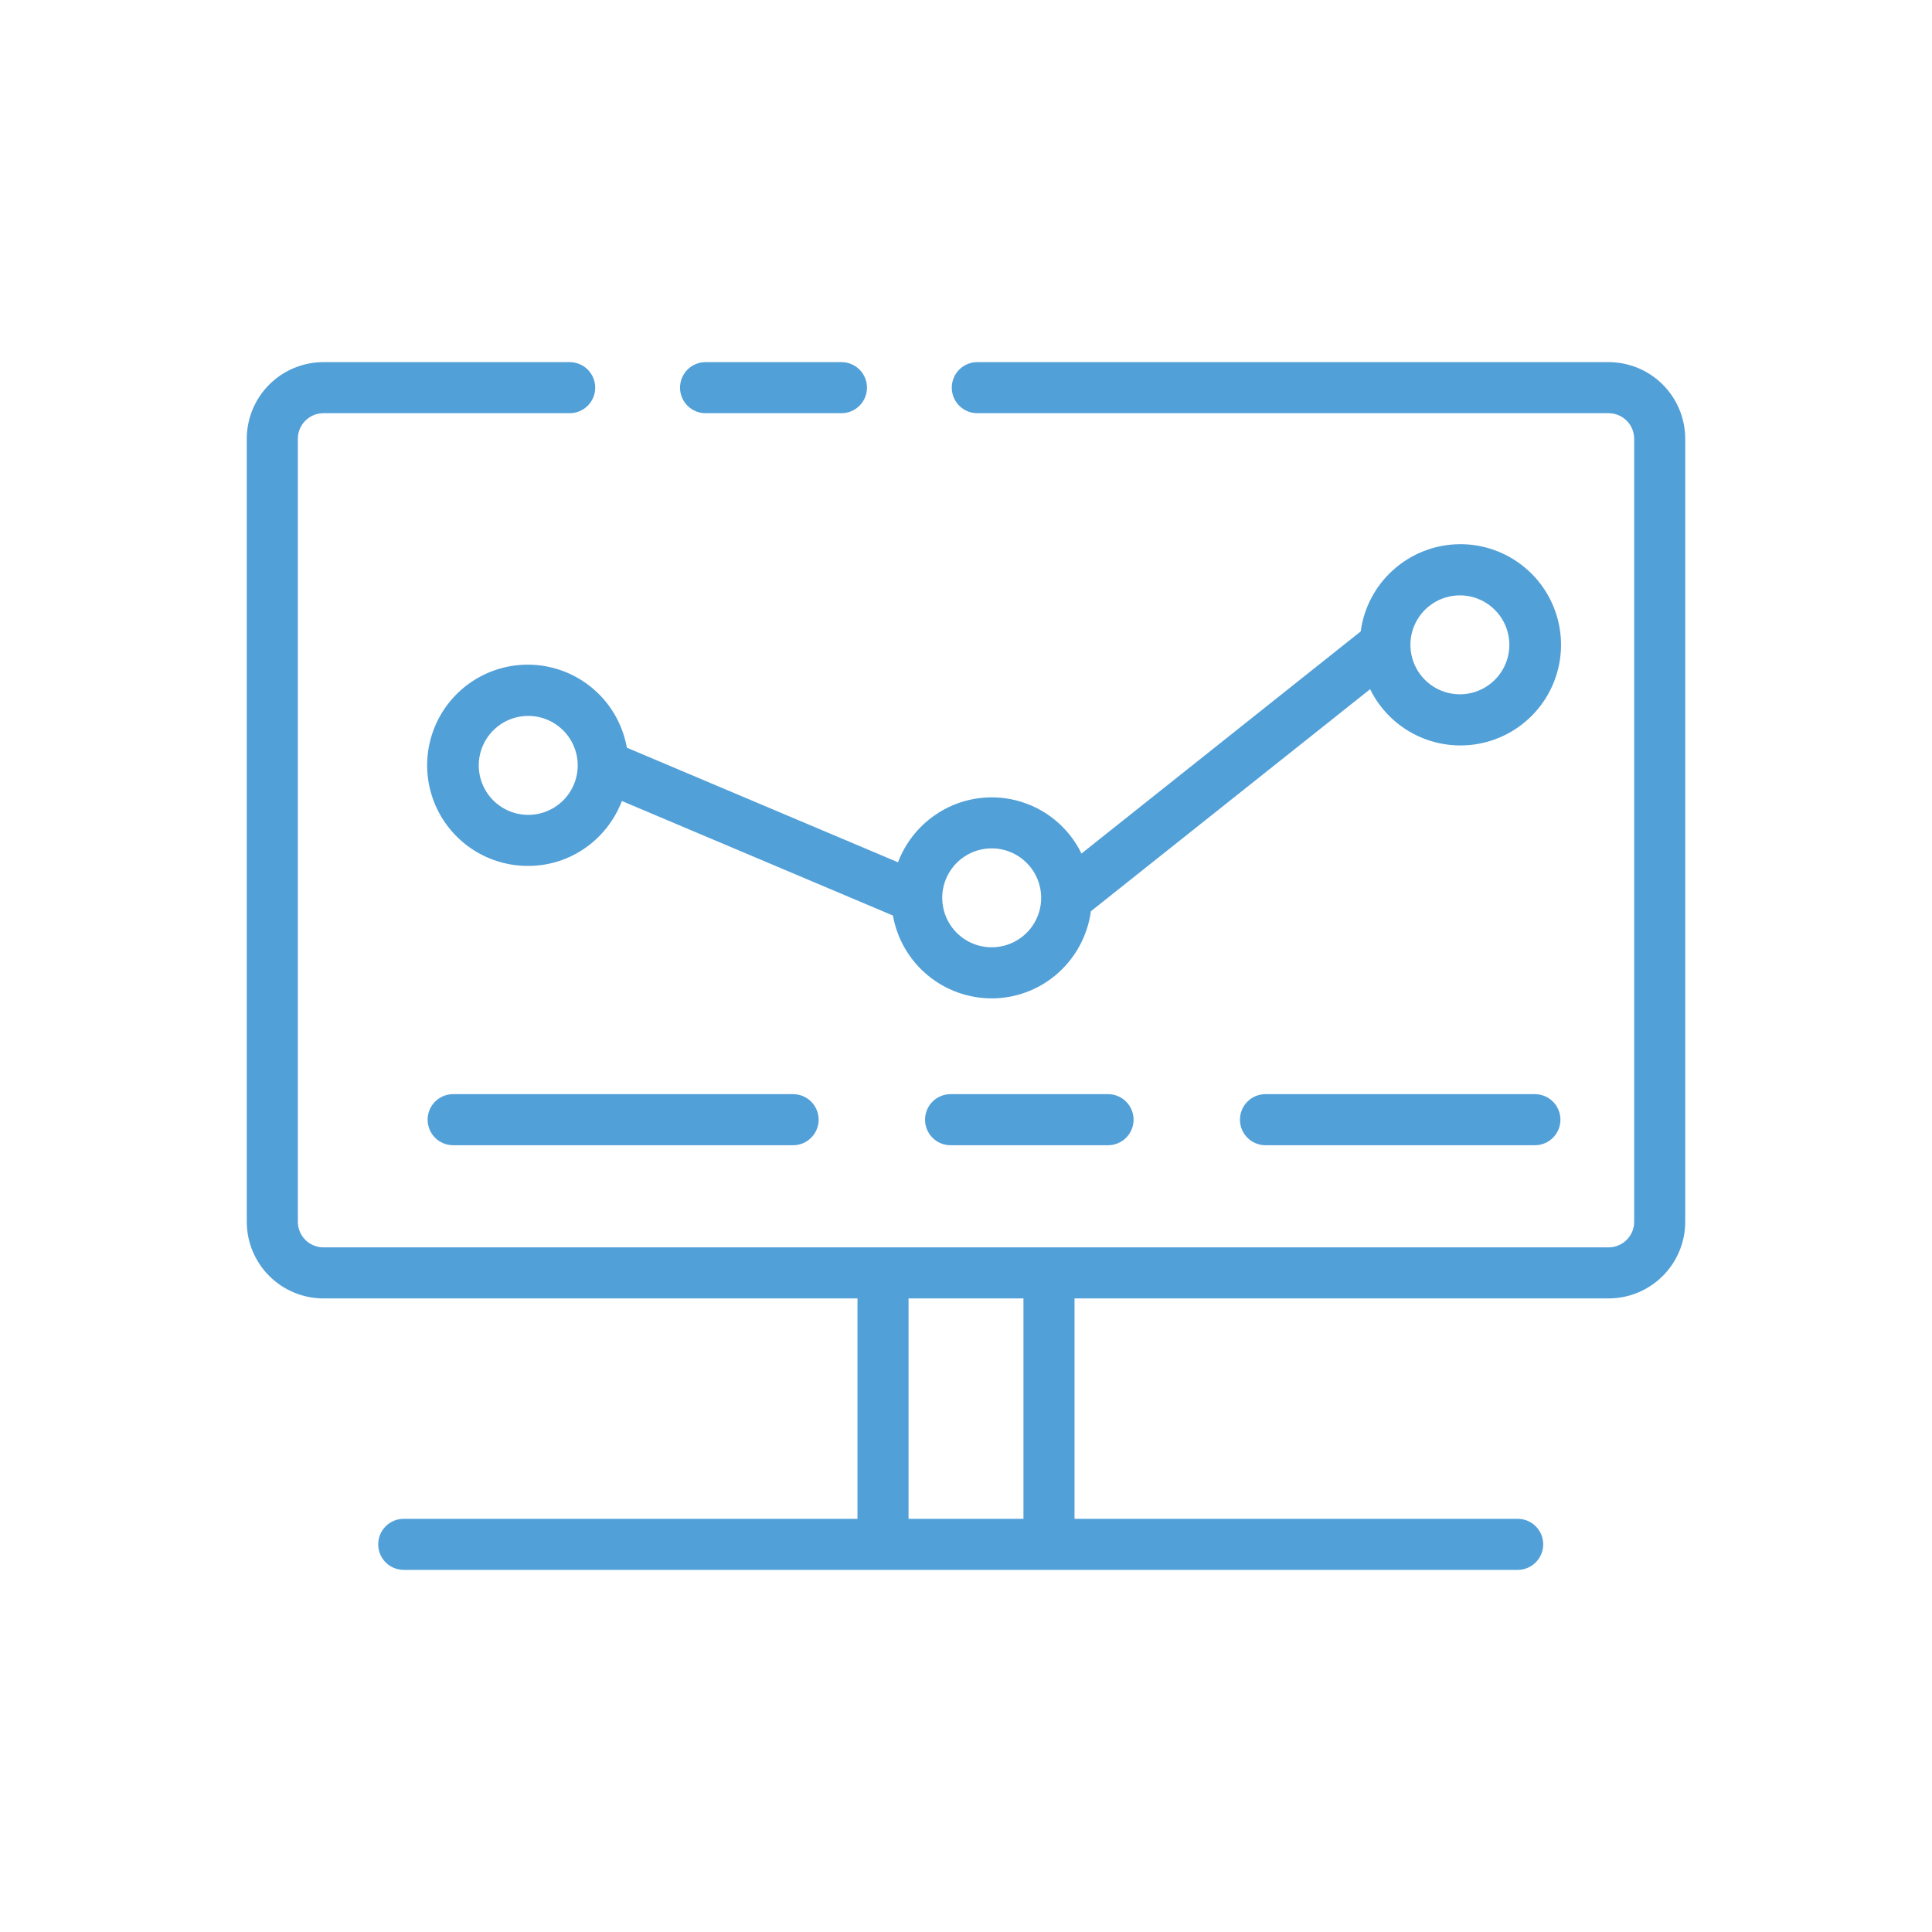 <?xml version="1.0" encoding="UTF-8"?> <svg xmlns="http://www.w3.org/2000/svg" width="96" height="96" viewBox="0 0 96 96" fill="none"><path d="M35.059 20.532H41.811C42.147 20.532 42.47 20.398 42.708 20.16C42.946 19.922 43.08 19.599 43.08 19.263C43.08 18.926 42.946 18.603 42.708 18.365C42.47 18.127 42.147 17.994 41.811 17.994H35.059C34.722 17.994 34.399 18.127 34.161 18.365C33.923 18.603 33.79 18.926 33.79 19.263C33.79 19.599 33.923 19.922 34.161 20.16C34.399 20.398 34.722 20.532 35.059 20.532Z" fill="#52A0D8"></path><path d="M75.412 78.007H20.062C19.725 78.007 19.402 77.873 19.164 77.635C18.926 77.397 18.793 77.074 18.793 76.738C18.793 76.401 18.926 76.078 19.164 75.84C19.402 75.602 19.725 75.469 20.062 75.469H42.608V64.518H16.069C15.059 64.517 14.092 64.115 13.378 63.402C12.665 62.688 12.263 61.721 12.262 60.712V21.801C12.263 20.791 12.664 19.824 13.378 19.11C14.092 18.396 15.059 17.995 16.069 17.994H28.307C28.643 17.994 28.966 18.127 29.204 18.365C29.442 18.603 29.576 18.926 29.576 19.263C29.576 19.599 29.442 19.922 29.204 20.16C28.966 20.398 28.643 20.532 28.307 20.532H16.069C15.732 20.532 15.41 20.666 15.172 20.904C14.934 21.142 14.8 21.464 14.8 21.801V60.712C14.8 61.048 14.934 61.371 15.172 61.609C15.41 61.847 15.732 61.98 16.069 61.981H79.932C80.268 61.98 80.591 61.847 80.829 61.609C81.067 61.371 81.201 61.048 81.201 60.712V21.801C81.201 21.464 81.067 21.142 80.829 20.904C80.591 20.666 80.268 20.532 79.932 20.532H48.562C48.225 20.532 47.902 20.398 47.664 20.16C47.426 19.922 47.293 19.599 47.293 19.263C47.293 18.926 47.426 18.603 47.664 18.365C47.902 18.127 48.225 17.994 48.562 17.994H79.932C80.941 17.995 81.908 18.396 82.622 19.11C83.335 19.824 83.737 20.791 83.738 21.801V60.712C83.737 61.721 83.335 62.688 82.622 63.402C81.908 64.115 80.941 64.517 79.932 64.518H53.393V75.469H75.412C75.748 75.469 76.071 75.602 76.309 75.84C76.547 76.078 76.681 76.401 76.681 76.738C76.681 77.074 76.547 77.397 76.309 77.635C76.071 77.873 75.748 78.007 75.412 78.007ZM45.145 64.518V75.469H50.855V64.518H45.145Z" fill="#52A0D8"></path><path d="M49.277 49.609C48.106 49.608 46.972 49.195 46.075 48.443C45.178 47.69 44.574 46.646 44.37 45.493L30.901 39.801C30.545 40.736 29.918 41.543 29.101 42.12C28.267 42.711 27.27 43.028 26.248 43.027C25.295 43.031 24.361 42.763 23.556 42.255C22.751 41.746 22.107 41.019 21.701 40.157C21.296 39.295 21.144 38.336 21.265 37.391C21.387 36.446 21.775 35.556 22.385 34.824C22.995 34.093 23.801 33.551 24.709 33.262C25.617 32.973 26.588 32.95 27.509 33.194C28.429 33.439 29.261 33.941 29.905 34.642C30.55 35.343 30.981 36.214 31.148 37.152L44.621 42.846C44.977 41.911 45.603 41.104 46.421 40.528C47.008 40.113 47.678 39.831 48.385 39.701C49.092 39.572 49.819 39.597 50.515 39.777C51.211 39.956 51.86 40.284 52.416 40.739C52.973 41.194 53.424 41.765 53.738 42.412L67.612 31.376C67.771 30.188 68.352 29.096 69.249 28.301C70.145 27.505 71.298 27.058 72.497 27.041C73.695 27.024 74.86 27.439 75.779 28.209C76.698 28.979 77.309 30.053 77.502 31.236C77.695 32.419 77.457 33.632 76.83 34.654C76.203 35.676 75.231 36.439 74.089 36.804C72.947 37.168 71.712 37.111 70.609 36.641C69.506 36.172 68.608 35.322 68.08 34.246L54.206 45.279C54.044 46.468 53.462 47.56 52.565 48.358C51.659 49.163 50.489 49.609 49.277 49.609ZM49.277 42.155C48.791 42.155 48.315 42.299 47.911 42.569C47.507 42.839 47.192 43.223 47.006 43.672C46.82 44.121 46.771 44.615 46.866 45.092C46.961 45.569 47.195 46.007 47.539 46.351C47.882 46.694 48.32 46.929 48.797 47.023C49.274 47.118 49.768 47.07 50.217 46.883C50.666 46.697 51.05 46.383 51.321 45.978C51.591 45.574 51.735 45.099 51.735 44.613C51.734 43.961 51.475 43.336 51.014 42.876C50.553 42.415 49.928 42.155 49.277 42.155ZM26.248 35.573C25.761 35.573 25.286 35.717 24.882 35.987C24.477 36.257 24.162 36.641 23.976 37.091C23.79 37.54 23.741 38.034 23.836 38.511C23.931 38.988 24.165 39.426 24.509 39.77C24.853 40.114 25.291 40.349 25.768 40.443C26.245 40.538 26.739 40.49 27.189 40.303C27.638 40.117 28.022 39.802 28.292 39.398C28.562 38.993 28.707 38.518 28.707 38.032C28.706 37.38 28.447 36.755 27.986 36.294C27.525 35.832 26.9 35.573 26.248 35.573ZM72.548 29.584C72.061 29.582 71.586 29.725 71.181 29.994C70.776 30.263 70.46 30.646 70.272 31.095C70.085 31.544 70.035 32.038 70.129 32.515C70.222 32.993 70.456 33.431 70.799 33.776C71.142 34.12 71.579 34.355 72.056 34.451C72.533 34.547 73.027 34.5 73.477 34.314C73.927 34.129 74.311 33.815 74.582 33.411C74.853 33.007 74.998 32.532 74.999 32.046C74.999 31.393 74.74 30.767 74.279 30.306C73.818 29.844 73.193 29.584 72.541 29.584H72.548Z" fill="#52A0D8"></path><path d="M62.882 54.368C62.545 54.368 62.222 54.501 61.984 54.739C61.746 54.977 61.613 55.3 61.613 55.637C61.613 55.973 61.746 56.296 61.984 56.534C62.222 56.772 62.545 56.906 62.882 56.906H76.268C76.604 56.906 76.927 56.772 77.165 56.534C77.403 56.296 77.537 55.973 77.537 55.637C77.537 55.3 77.403 54.977 77.165 54.739C76.927 54.501 76.604 54.368 76.268 54.368H62.882Z" fill="#52A0D8"></path><path d="M22.517 54.368C22.18 54.368 21.857 54.501 21.619 54.739C21.381 54.977 21.248 55.3 21.248 55.637C21.248 55.973 21.381 56.296 21.619 56.534C21.857 56.772 22.18 56.906 22.517 56.906H39.409C39.745 56.906 40.068 56.772 40.306 56.534C40.544 56.296 40.678 55.973 40.678 55.637C40.678 55.3 40.544 54.977 40.306 54.739C40.068 54.501 39.745 54.368 39.409 54.368H22.517Z" fill="#52A0D8"></path><path d="M47.234 54.368C46.897 54.368 46.574 54.501 46.336 54.739C46.098 54.977 45.965 55.3 45.965 55.637C45.965 55.973 46.098 56.296 46.336 56.534C46.574 56.772 46.897 56.906 47.234 56.906H55.058C55.394 56.906 55.717 56.772 55.955 56.534C56.193 56.296 56.327 55.973 56.327 55.637C56.327 55.3 56.193 54.977 55.955 54.739C55.717 54.501 55.394 54.368 55.058 54.368H47.234Z" fill="#52A0D8"></path></svg> 
